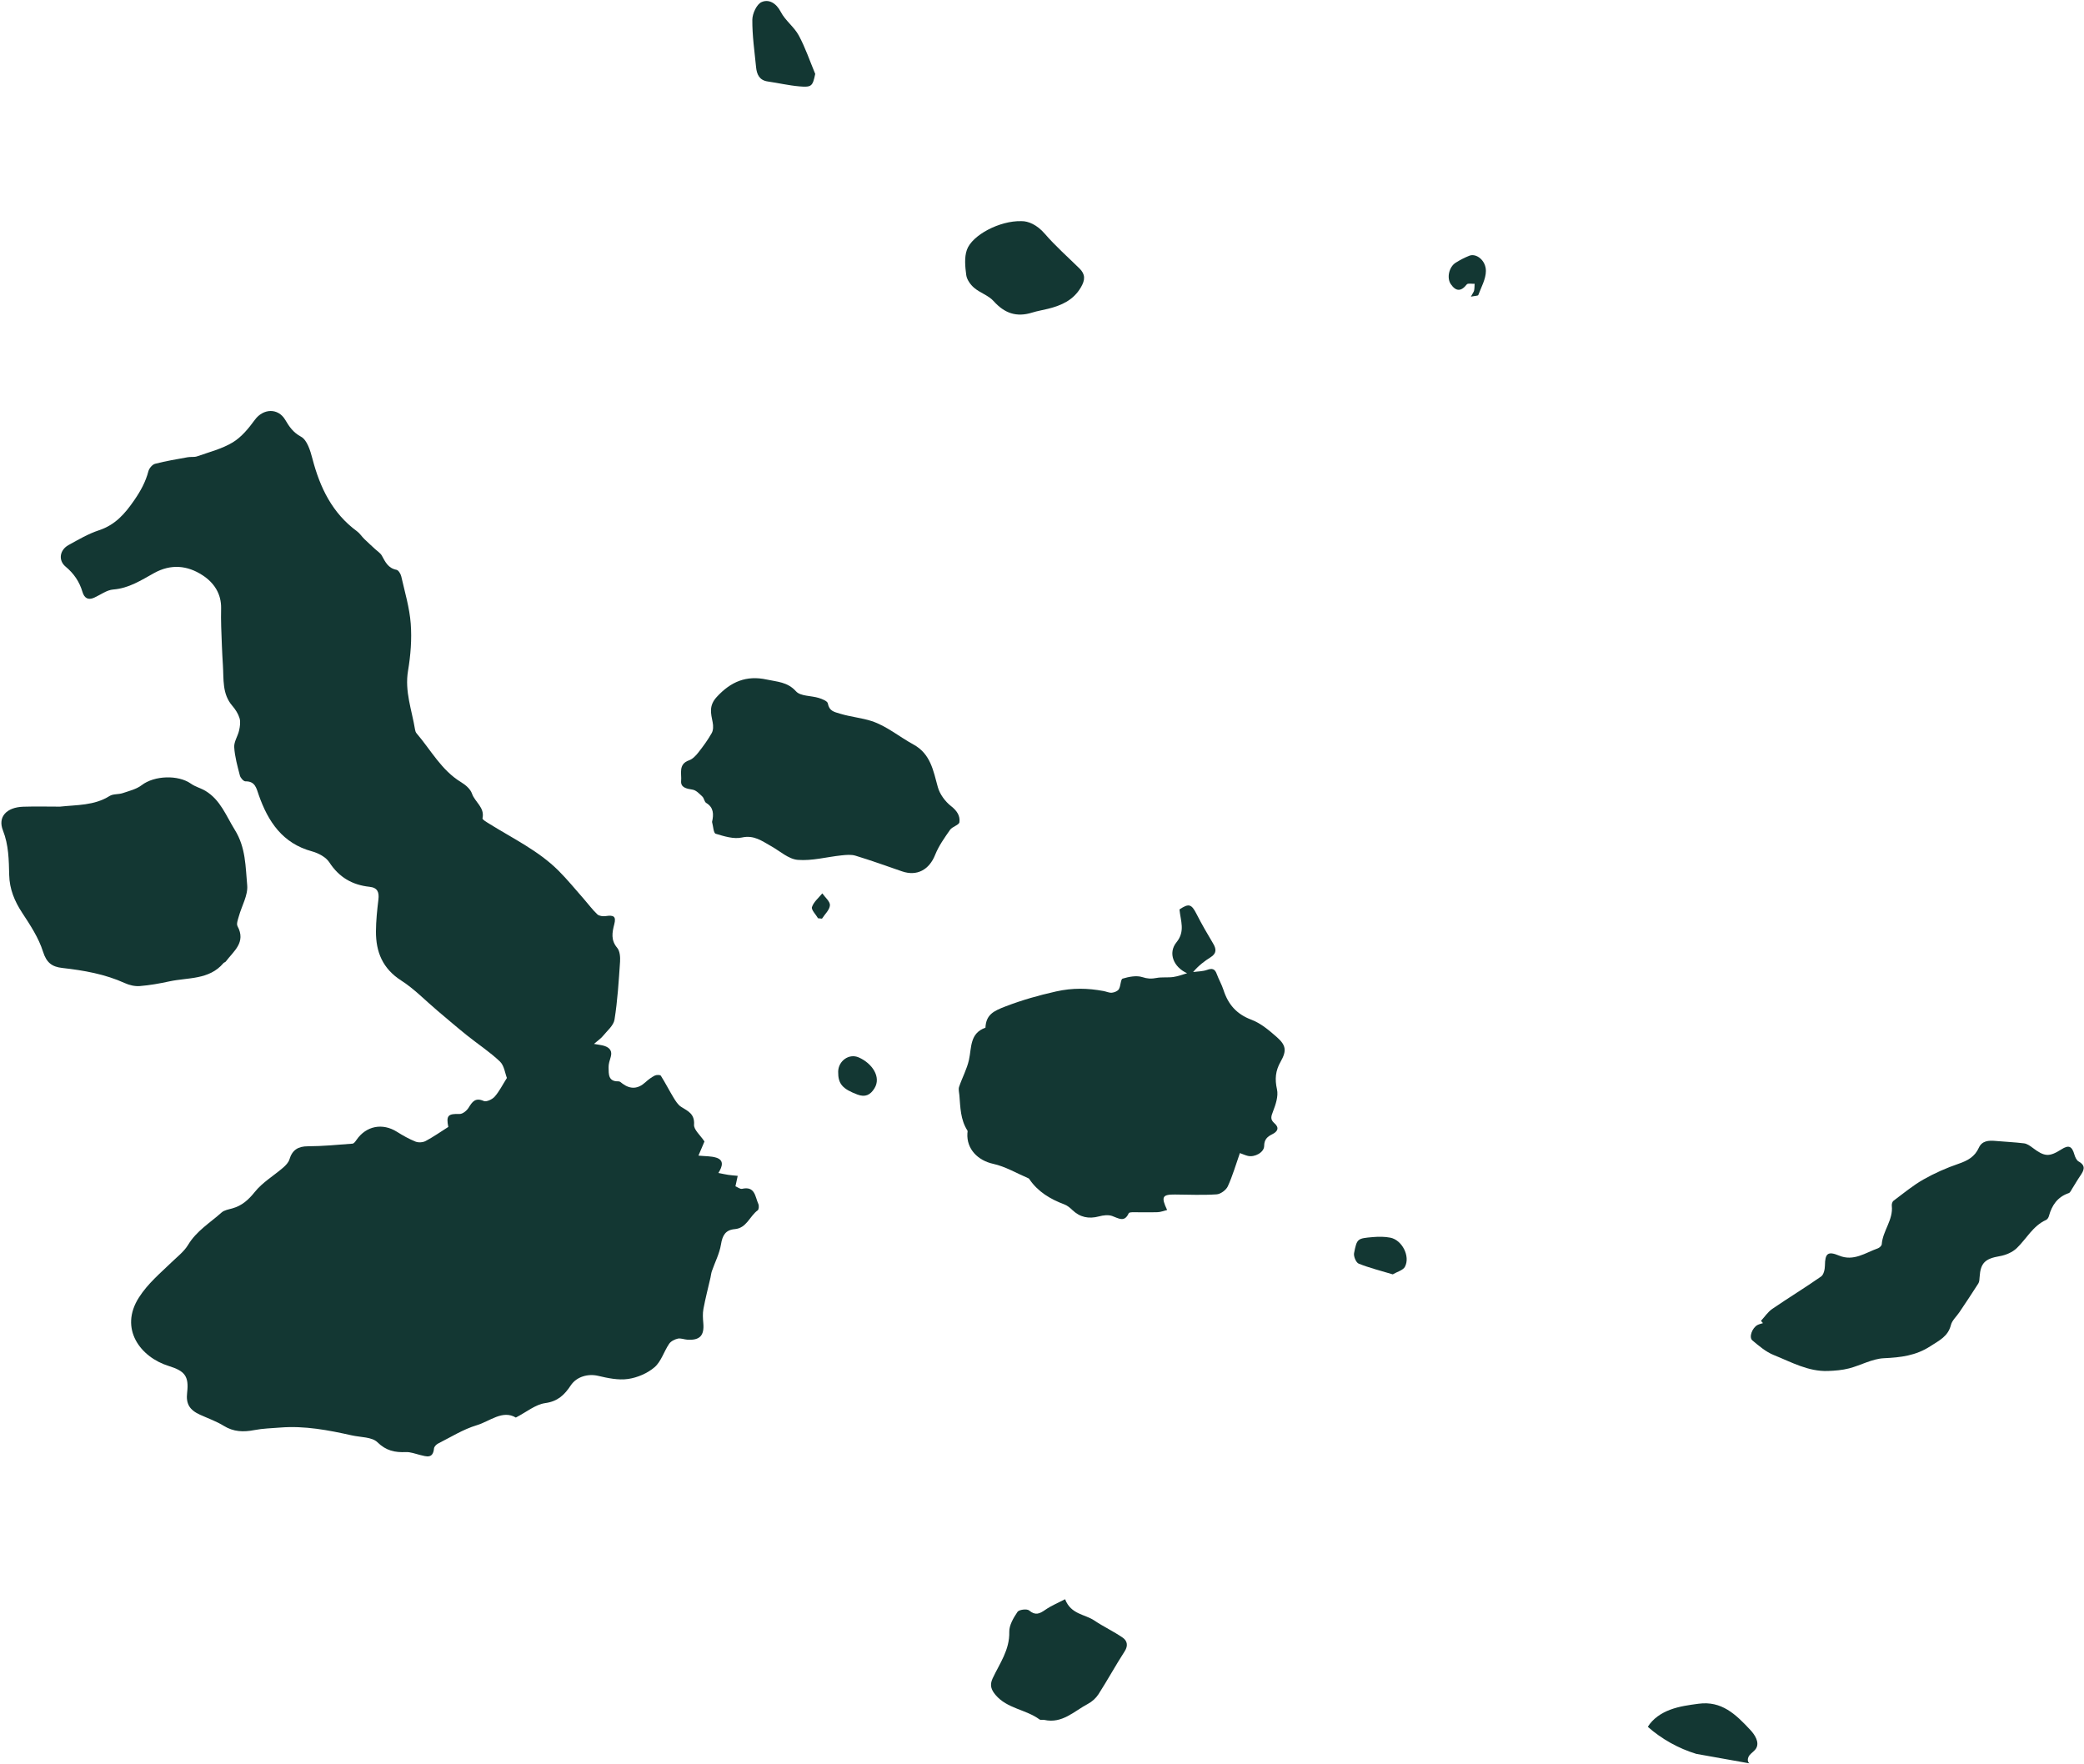 <svg width="1373" height="1162" viewBox="0 0 1373 1162" fill="none" xmlns="http://www.w3.org/2000/svg">
<path d="M295.356 742.413C293.836 734.861 295.214 733.647 302.829 733.869C304.789 733.927 307.511 731.726 308.688 729.823C311.158 725.83 313.112 722.863 318.724 725.328C320.437 726.081 324.3 724.285 325.878 722.503C328.889 719.103 330.965 714.875 333.957 710.157C332.76 707.134 332.207 702.025 329.366 699.318C322.708 692.977 314.875 687.886 307.668 682.101C301.057 676.794 294.629 671.257 288.147 665.792C280.241 659.125 272.958 651.495 264.326 645.965C252.107 638.135 247.623 627.152 247.69 613.618C247.724 606.629 248.461 599.618 249.302 592.667C249.889 587.822 248.779 584.781 243.464 584.217C232.123 583.013 223.399 577.993 216.983 568.11C214.724 564.632 209.762 562.014 205.53 560.863C186.117 555.584 176.639 541.305 170.48 523.764C168.927 519.344 168.167 514.606 161.709 514.743C160.476 514.768 158.457 512.486 158.055 510.942C156.453 504.781 154.695 498.532 154.311 492.234C154.092 488.658 156.678 484.982 157.519 481.243C158.106 478.634 158.565 475.638 157.834 473.184C156.956 470.231 155.114 467.363 153.066 464.994C146.256 457.121 147.468 447.5 146.86 438.295C146.301 429.825 146.024 421.335 145.724 412.849C145.582 408.841 145.596 404.823 145.675 400.812C145.867 391.135 140.999 383.899 133.469 378.98C123.399 372.401 112.551 371.425 101.505 377.542C93.024 382.238 84.89 387.568 74.599 388.362C70.294 388.694 66.211 391.88 62.025 393.762C57.895 395.619 55.481 393.836 54.321 389.918C52.331 383.195 48.662 377.804 43.199 373.27C38.279 369.186 39.287 362.325 45.11 359.108C51.605 355.521 58.131 351.671 65.116 349.371C75.918 345.813 82.32 338.472 88.554 329.382C92.739 323.281 95.946 317.421 97.782 310.414C98.289 308.481 100.375 306.014 102.192 305.541C109.245 303.708 116.473 302.528 123.655 301.221C125.711 300.847 127.99 301.298 129.902 300.621C137.829 297.819 146.25 295.717 153.33 291.439C159.077 287.966 163.793 282.211 167.84 276.65C173.415 268.989 183.234 268.638 187.924 276.596C190.531 281.02 193.09 284.871 198.342 287.711C202.346 289.876 204.473 296.954 205.857 302.258C210.809 321.238 218.9 338.044 235.184 349.99C237.023 351.338 238.31 353.418 239.967 355.041C242.302 357.328 244.748 359.503 247.138 361.735C248.664 363.162 250.643 364.351 251.594 366.095C253.861 370.256 255.773 374.335 261.219 375.381C262.53 375.632 263.993 378.069 264.368 379.733C266.709 390.073 269.825 400.397 270.606 410.882C271.371 421.142 270.536 431.733 268.82 441.911C266.527 455.514 271.382 467.877 273.457 480.737C273.588 481.554 273.901 482.466 274.426 483.079C283.877 494.092 290.772 507.393 303.759 515.278C306.676 517.048 309.928 519.807 310.954 522.818C312.855 528.398 319.486 531.917 317.888 539.101C317.696 539.962 320.838 541.737 322.595 542.832C338.063 552.48 354.717 560.429 367.836 573.462C373.819 579.405 379.152 586.004 384.738 592.342C387.68 595.679 390.32 599.323 393.54 602.356C394.726 603.473 397.272 603.778 399.055 603.509C404.512 602.687 406.003 603.82 404.695 608.891C403.286 614.365 402.364 619.351 406.617 624.415C408.4 626.538 408.719 630.518 408.511 633.573C407.646 646.322 406.864 659.125 404.856 671.718C404.227 675.667 399.963 679.111 397.135 682.602C395.802 684.247 393.929 685.455 391.317 687.711C394.642 688.335 396.5 688.481 398.217 689.049C401.69 690.199 403.527 692.384 402.354 696.336C401.693 698.564 400.899 700.895 400.948 703.163C401.045 707.529 400.596 712.625 407.528 712.375C408.399 712.343 409.351 713.327 410.193 713.942C415.446 717.772 420.358 717.394 425.163 713.026C427.035 711.326 429.109 709.744 431.342 708.592C432.441 708.025 434.958 708.022 435.383 708.688C438.356 713.348 440.832 718.322 443.716 723.043C445.1 725.308 446.642 727.855 448.787 729.195C453.318 732.028 457.748 733.808 457.26 740.97C457.037 744.247 461.38 747.835 464.123 751.995C463.162 754.253 461.8 757.448 460.157 761.308C464.672 761.774 468.497 761.571 471.909 762.661C476.95 764.272 476.178 768.157 473.298 772.743C475.991 773.266 477.896 773.703 479.824 773.991C481.664 774.266 483.528 774.385 486.029 774.637C485.485 777.137 485.066 779.067 484.531 781.528C485.943 782.096 487.618 783.472 488.914 783.178C497.544 781.22 497.465 788.47 499.624 793.166C500.149 794.308 499.984 796.785 499.201 797.348C493.896 801.162 491.951 809.072 484.089 809.738C477.908 810.262 475.951 813.948 474.991 819.868C474.015 825.881 471.026 831.559 469.002 837.413C468.525 838.79 468.408 840.288 468.08 841.72C466.511 848.575 464.726 855.389 463.439 862.295C462.877 865.313 463.077 868.54 463.355 871.633C464.095 879.832 461.084 883.104 452.836 882.575C450.721 882.44 448.493 881.438 446.555 881.881C444.459 882.36 441.979 883.612 440.827 885.313C437.419 890.343 435.606 896.947 431.246 900.704C426.57 904.735 419.901 907.579 413.747 908.458C407.365 909.369 400.419 907.893 393.975 906.375C387.561 904.865 379.933 906.811 376.017 912.714C371.932 918.876 367.526 923.213 359.201 924.355C352.783 925.234 346.927 930.216 339.855 933.874C331.03 928.637 322.775 936.332 314.06 938.943C305.189 941.601 297.048 946.745 288.672 950.964C287.482 951.565 286.05 953.026 285.939 954.205C285.276 961.229 280.898 959.521 276.654 958.494C273.593 957.755 270.472 956.49 267.428 956.623C260.184 956.938 254.433 955.767 248.642 950.127C245.028 946.606 237.627 946.912 231.897 945.634C216.329 942.162 200.699 939.164 184.61 940.456C178.925 940.912 173.163 941.043 167.592 942.123C160.413 943.515 153.898 943.339 147.399 939.316C142.536 936.306 136.996 934.389 131.753 931.996C124.791 928.817 122.432 924.777 123.286 917.473C124.568 906.526 121.692 903.164 111.098 899.878C92.494 894.109 78.352 875.346 91.529 854.771C97.473 845.488 105.448 838.917 113.026 831.58C116.825 827.902 121.27 824.521 123.925 820.105C129.446 810.918 138.387 805.588 145.996 798.778C147.751 797.206 150.619 796.766 153.052 796.083C159.409 794.297 163.678 790.468 167.909 785.198C172.931 778.941 180.309 774.598 186.512 769.247C188.227 767.768 190.072 765.856 190.688 763.795C192.563 757.529 196.428 755.185 202.81 755.159C212.629 755.121 222.45 754.185 232.253 753.425C233.186 753.353 234.178 751.952 234.854 750.968C241.214 741.702 251.983 739.612 261.526 745.62C265.432 748.079 269.513 750.38 273.781 752.089C275.679 752.848 278.604 752.657 280.422 751.692C285.432 749.035 290.106 745.739 295.356 742.413Z" fill="#133733"/>
<path d="M782.098 641.165C773.124 637.108 769.369 627.827 775.104 620.77C781.01 613.501 777.78 606.659 777.075 599.129C783.235 594.999 784.978 595.562 788.305 602.113C791.668 608.735 795.417 615.173 799.227 621.554C801.446 625.27 801.6 628.108 797.541 630.653C793.496 633.187 789.683 636.093 786.047 640.38C789.141 639.942 792.411 639.984 795.287 638.942C798.651 637.724 800.4 638.269 801.63 641.644C802.937 645.232 804.913 648.589 806.082 652.213C809.141 661.704 814.69 668.126 824.471 671.783C830.605 674.078 836.087 678.736 841.133 683.164C847.317 688.591 847.83 692.191 843.698 699.449C840.304 705.407 839.811 710.898 841.315 717.655C842.312 722.134 840.471 727.632 838.702 732.21C837.466 735.407 836.703 737.444 839.569 739.921C843.092 742.966 841.73 745.492 838.149 747.252C834.878 748.859 832.893 750.754 832.865 754.977C832.837 759.186 826.66 762.545 822.14 761.494C820.537 761.122 819.014 760.407 816.873 759.638C814.217 767.195 812.091 774.605 808.916 781.532C807.791 783.984 804.198 786.649 801.572 786.825C792.473 787.435 783.304 787.024 774.162 786.942C765.788 786.867 764.807 788.426 768.942 797.133C766.718 797.67 764.704 798.515 762.667 798.581C757.09 798.757 751.502 798.578 745.919 798.611C745.132 798.616 743.849 798.794 743.633 799.27C740.796 805.561 736.929 802.556 732.673 801.069C730.128 800.18 726.806 800.613 724.073 801.345C717.289 803.161 711.519 801.982 706.424 797.087C704.914 795.637 703.158 794.177 701.241 793.459C691.996 789.995 683.824 785.156 678.152 776.792C678.033 776.618 677.899 776.403 677.722 776.328C669.944 773.014 662.427 768.498 654.31 766.718C644.27 764.516 636.721 756.981 637.348 746.644C637.386 746.01 637.632 745.206 637.346 744.761C632.767 737.637 632.72 729.502 632.067 721.504C631.917 719.668 631.325 717.641 631.871 716.018C633.89 710.028 637.04 704.332 638.382 698.222C640.176 690.053 638.861 680.685 649.239 677.042C649.652 668.444 654.53 666.053 662.505 662.999C673.52 658.781 684.313 655.718 695.803 653.149C706.696 650.714 716.627 650.951 727.062 652.882C728.911 653.224 730.782 654.155 732.562 653.981C734.194 653.823 736.372 652.936 737.141 651.663C738.428 649.53 738.268 645.107 739.63 644.7C743.762 643.464 748.72 642.474 752.611 643.718C755.944 644.786 758.481 644.943 761.741 644.299C765.398 643.577 769.295 644.152 773.014 643.637C776.098 643.21 779.075 642.018 782.098 641.165Z" fill="#133733"/>
<path d="M39.495 531.404C50.695 530.188 62.039 530.781 72.217 524.383C74.551 522.916 78.049 523.445 80.826 522.506C85.137 521.05 89.898 519.915 93.388 517.236C101.591 510.944 117.32 510.248 125.866 516.32C128.714 518.343 132.356 519.21 135.377 521.034C145.275 527.014 148.923 537.404 154.691 546.691C161.993 558.447 161.712 570.917 162.859 583.182C163.475 589.777 159.246 596.799 157.35 603.669C156.763 605.797 155.649 608.6 156.495 610.171C162.246 620.858 153.917 626.575 148.768 633.434C148.408 633.914 147.604 634.05 147.208 634.516C137.741 645.655 123.884 643.86 111.582 646.529C105.166 647.922 98.648 649.086 92.115 649.614C88.902 649.873 85.284 649.042 82.311 647.69C69.171 641.714 55.228 639.279 41.071 637.687C34.331 636.929 30.659 634.32 28.339 626.941C25.486 617.867 19.947 609.464 14.636 601.383C9.568 593.672 6.291 585.754 6.061 576.491C5.815 566.552 5.75 556.728 1.928 547.059C-1.589 538.161 4.307 531.816 15.334 531.453C23.379 531.192 31.44 531.404 39.495 531.404Z" fill="#133733"/>
<path d="M469.12 541.481C470.271 536.463 470.232 531.933 465.282 528.972C464.046 528.233 463.892 525.861 462.739 524.771C460.814 522.953 458.637 520.581 456.29 520.216C452.342 519.6 448.326 518.859 448.75 514.428C449.2 509.735 446.681 503.426 453.974 500.888C456.306 500.076 458.401 497.872 460.005 495.835C463.241 491.729 466.361 487.465 468.919 482.923C469.971 481.055 469.984 478.196 469.545 475.97C468.364 469.978 466.884 464.952 472.207 459.152C481.479 449.048 491.767 444.756 505.146 447.679C512.003 449.176 518.849 449.211 524.46 455.465C527.394 458.736 534.389 458.229 539.433 459.802C541.66 460.496 545.101 461.836 545.393 463.375C546.354 468.43 549.366 468.943 553.629 470.221C560.481 472.274 567.742 472.933 574.181 475.014C584.014 478.193 592.494 485.392 601.783 490.455C613.087 496.616 614.882 507.656 617.879 518.571C619.168 523.262 622.747 528.061 626.627 531.094C630.49 534.115 632.645 537.484 632.094 541.647C631.842 543.544 627.415 544.549 625.925 546.686C622.272 551.923 618.448 557.272 616.111 563.143C612.184 573.013 604.127 577.458 594.248 574.028C584.078 570.496 573.934 566.871 563.644 563.725C560.763 562.844 557.376 563.199 554.278 563.526C544.686 564.539 535.006 567.239 525.588 566.475C519.483 565.979 513.756 560.61 507.9 557.353C501.965 554.053 496.813 549.971 488.763 551.748C483.395 552.933 477.064 550.943 471.504 549.255C470.055 548.816 469.879 544.187 469.12 541.481Z" fill="#133733"/>
<path d="M1160.19 870.144C1162.64 867.498 1164.71 864.295 1167.61 862.307C1178.23 855.026 1189.25 848.325 1199.8 840.944C1201.51 839.743 1202.29 836.217 1202.31 833.753C1202.4 825.721 1204.23 824.097 1211.59 827.157C1221.25 831.173 1228.91 825.318 1237.17 822.404C1238.25 822.024 1239.68 820.699 1239.75 819.725C1240.39 810.847 1247.42 803.658 1246.37 794.344C1246.25 793.281 1246.7 791.649 1247.48 791.07C1253.95 786.234 1260.23 781.006 1267.21 777.033C1274.54 772.865 1282.39 769.412 1290.37 766.674C1296.32 764.63 1301.02 762.095 1303.72 756.124C1305.81 751.503 1310.16 751.219 1314.65 751.633C1320.93 752.213 1327.25 752.449 1333.51 753.228C1335.41 753.465 1337.33 754.772 1338.94 755.994C1346.95 762.094 1350.01 762.342 1358.1 757.194C1362.95 754.111 1365.07 755.043 1366.67 760.615C1367.16 762.291 1368.08 764.401 1369.45 765.161C1374.49 767.973 1372.95 771.078 1370.54 774.599C1368.65 777.35 1367.01 780.266 1365.22 783.078C1364.54 784.133 1363.92 785.679 1362.94 786.013C1355.54 788.529 1351.81 794.019 1349.87 801.186C1349.61 802.138 1348.85 803.316 1348.01 803.693C1339.32 807.601 1335.14 816.067 1328.72 822.246C1325.88 824.983 1321.49 826.855 1317.53 827.534C1307.92 829.182 1304.83 831.919 1304.23 841.263C1304.14 842.725 1304.1 844.413 1303.36 845.574C1299.33 851.952 1295.1 858.21 1290.91 864.486C1289.02 867.308 1286.09 869.832 1285.32 872.914C1283.41 880.477 1277.61 883.079 1271.79 886.87C1262.18 893.127 1252.17 894.275 1241.15 894.786C1233.43 895.144 1225.95 899.48 1218.21 901.479C1213.71 902.642 1208.94 903.03 1204.27 903.194C1191.25 903.65 1180.07 897.282 1168.54 892.656C1163.39 890.59 1158.86 886.67 1154.51 883.044C1152.05 881 1154.42 874.673 1157.95 872.865C1159.05 872.305 1160.31 872.065 1161.49 871.678C1161.06 871.167 1160.63 870.656 1160.19 870.144Z" fill="#133733"/>
<path d="M701.719 1053.55C705.569 1063.61 714.738 1063.37 720.913 1067.54C726.967 1071.63 733.688 1074.73 739.69 1078.88C742.544 1080.86 743.444 1084.01 740.999 1087.81C735.014 1097.1 729.682 1106.82 723.723 1116.13C722.079 1118.7 719.475 1121.05 716.771 1122.48C707.688 1127.28 699.85 1135.7 688.003 1133.06C686.979 1132.83 685.597 1133.29 684.877 1132.76C675.912 1126.13 663.531 1125.67 655.906 1116.62C653.094 1113.28 651.868 1110.21 653.973 1105.71C658.558 1095.9 665.254 1086.96 664.94 1075.08C664.824 1070.67 667.735 1065.79 670.376 1061.87C671.373 1060.39 676.595 1059.74 678.007 1060.94C682.151 1064.45 684.929 1063.13 688.662 1060.54C692.567 1057.82 697.078 1055.98 701.719 1053.55Z" fill="#133733"/>
<path d="M672.875 145.691C677.453 145.577 683.254 148.091 688.352 154.003C695.363 162.134 703.505 169.294 711.181 176.848C715.105 180.709 715.011 184.338 712.177 189.209C707.201 197.763 699.387 201.183 690.555 203.413C687.064 204.295 683.475 204.844 680.047 205.919C669.674 209.174 661.76 206.353 654.63 198.375C651.283 194.632 645.721 192.961 641.791 189.614C639.364 187.545 636.996 184.238 636.593 181.221C635.859 175.73 635.239 169.552 637.029 164.537C640.478 154.88 658.601 145.295 672.875 145.691Z" fill="#133733"/>
<path d="M537.096 48.694C535.391 56.773 534.775 57.619 526.589 56.903C519.62 56.294 512.745 54.672 505.804 53.673C500.232 52.87 498.592 48.944 498.123 44.232C497.087 33.828 495.574 23.399 495.657 12.993C495.689 8.928 498.557 2.746 501.787 1.349C506.546 -0.709 511.391 2.011 514.419 7.864C517.363 13.554 523.214 17.72 526.266 23.377C530.606 31.423 533.554 40.218 537.096 48.694Z" fill="#133733"/>
<path d="M917.591 839.538C909.573 837.117 902.164 835.285 895.147 832.475C893.409 831.778 891.684 827.666 892.101 825.546C893.996 815.933 894.26 815.853 904.633 814.967C908.388 814.646 912.306 814.653 915.984 815.365C923.667 816.854 929.259 827.594 925.62 834.516C924.39 836.854 920.515 837.801 917.591 839.538Z" fill="#133733"/>
<path d="M552.209 706.065C552.278 698.994 559.304 693.785 565.765 696.619C574.453 700.43 580.808 709.439 576.101 717.008C573.389 721.368 570.039 723.029 564.883 721.074C555.088 717.362 552.131 714.089 552.209 706.065Z" fill="#133733"/>
<path d="M969.06 195.439C970.306 193.118 970.998 192.293 971.189 191.365C971.482 189.932 971.431 188.43 971.527 186.958C969.751 187.057 967.075 186.451 966.35 187.375C962.558 192.209 959.184 192.03 955.853 187.217C953.034 183.143 954.612 175.896 959.005 173.101C961.846 171.292 964.898 169.728 968.025 168.476C972.584 166.652 978.969 171.514 978.953 178.492C978.942 183.799 975.903 189.133 973.951 194.357C973.734 194.933 971.81 194.87 969.06 195.439Z" fill="#133733"/>
<path d="M538.943 604.937C537.491 602.432 534.353 599.375 534.955 597.544C536.064 594.164 539.367 591.504 541.755 588.544C543.564 591.165 546.94 593.885 546.782 596.382C546.59 599.42 543.423 602.27 541.543 605.203C540.677 605.113 539.81 605.025 538.943 604.937Z" fill="#133733"/>
<path d="M1119.02 1122.41C1112.74 1123.25 1106.4 1124.1 1100.46 1126.31C1094.52 1128.51 1088.93 1132.22 1085.63 1137.62C1094.84 1145.73 1105.8 1151.85 1117.54 1155.43C1129.22 1157.52 1140.91 1159.6 1152.6 1161.69C1150.89 1160.53 1151.4 1157.78 1152.73 1156.2C1154.06 1154.62 1155.98 1153.54 1157.02 1151.74C1159.26 1147.85 1156.31 1143.06 1153.25 1139.76C1143.46 1129.23 1134.21 1120.38 1119.02 1122.41Z" fill="#133733"/>
</svg>
